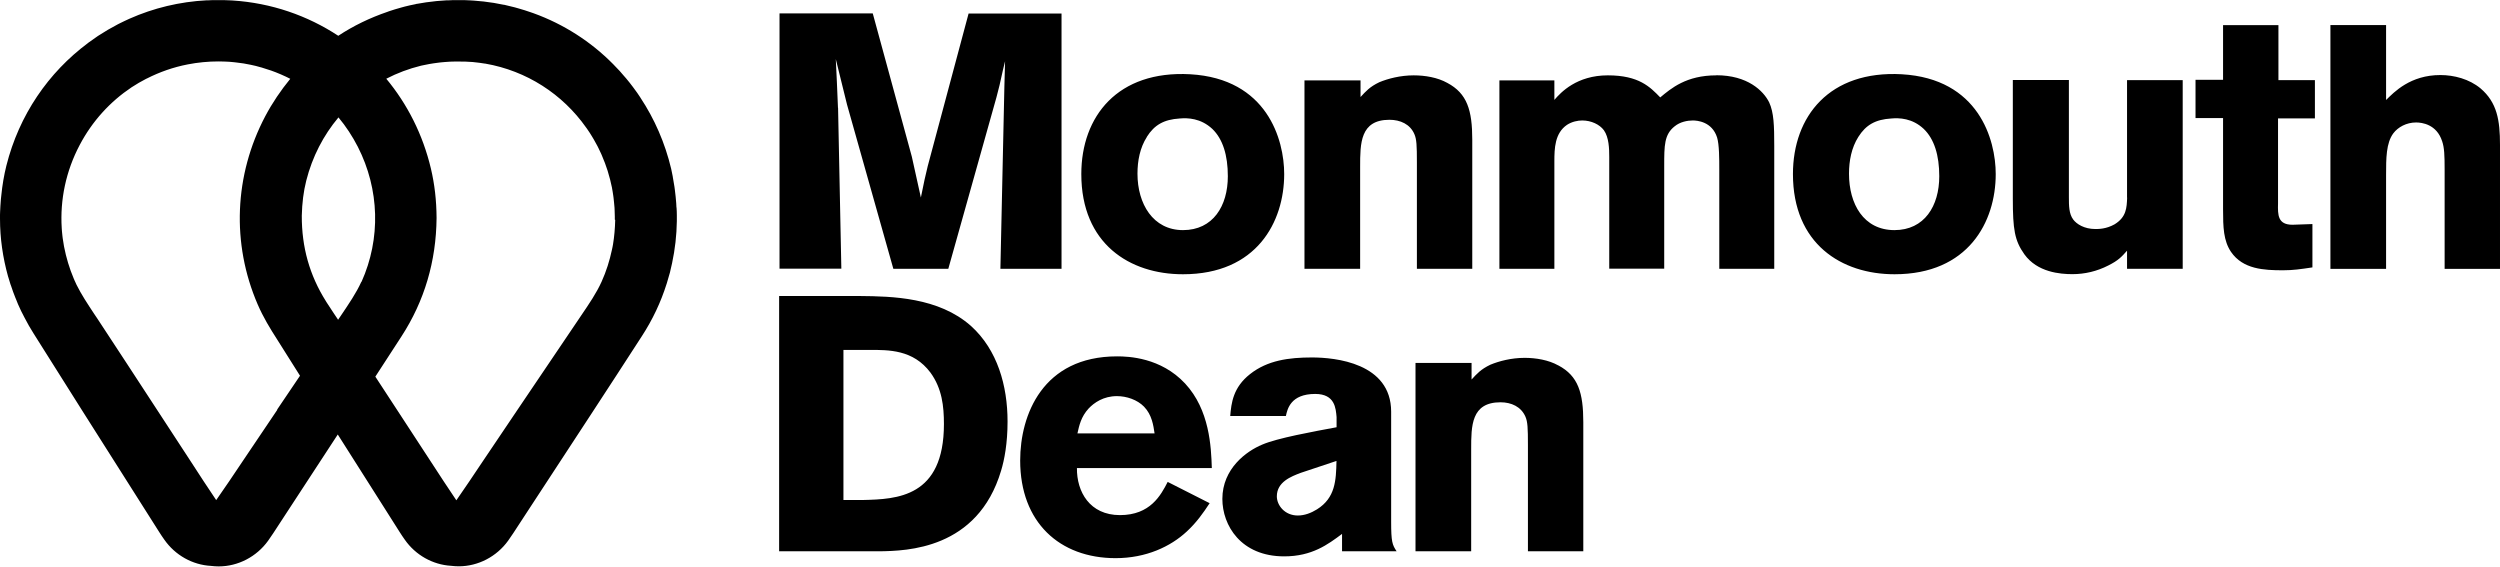 <?xml version="1.0" encoding="UTF-8"?>
<svg id="Layer_1" xmlns="http://www.w3.org/2000/svg" version="1.1" viewBox="0 0 251.5 57">
  <!-- Generator: Adobe Illustrator 29.2.1, SVG Export Plug-In . SVG Version: 2.1.0 Build 116)  -->
  <path d="M61.89,22.12c-.02.85-.09,1.67-.22,2.46-.01.09-.03.18-.05.27-.02.1-.04.19-.06.28-.23,1.09-.57,2.17-1.04,3.21-.51,1.13-1.25,2.22-2.04,3.38l-.33.49c-2.03,2.99-4.06,6-6.08,9l-3.57,5.3c-.85,1.28-1.71,2.55-2.59,3.82-.85-1.26-1.69-2.54-2.52-3.82l-3.5-5.36c-.71-1.09-1.42-2.17-2.13-3.26.88-1.35,1.76-2.7,2.63-4.05,2.31-3.56,3.49-7.55,3.53-11.91-.01-1.78-.2-3.4-.57-4.97-.81-3.42-2.37-6.49-4.49-9.04,1.1-.57,2.27-1.01,3.49-1.31.1-.02.19-.04.29-.06.18-.04.37-.08.55-.11.14-.03.28-.05.43-.07.12-.02.25-.04.37-.05.18-.02.35-.05.53-.06.08,0,.15-.01.23-.02.35-.03.7-.05,1.04-.05.12,0,.24,0,.37,0,.18,0,.35,0,.53.01.05,0,.1,0,.15,0,.18,0,.36.02.54.03.06,0,.11,0,.17.01.18.02.35.03.53.06.06,0,.11.02.17.02.18.02.36.05.54.08.01,0,.02,0,.03,0,4.15.72,7.77,3.06,10.15,6.44.03.04.05.07.08.11.1.14.2.29.29.43.07.11.14.23.21.34.06.1.12.19.18.3.13.22.25.44.37.67.03.06.06.12.09.18.1.2.2.41.29.61.02.05.04.09.06.14.23.53.43,1.06.6,1.6,0,0,0,0,0,.01.17.55.32,1.12.43,1.68,0,0,0,.01,0,.02.05.24.08.48.12.73.01.07.02.15.03.22.02.16.04.32.05.47.02.18.03.36.05.54,0,.08,0,.15.01.23.01.22.02.44.02.66,0,.11,0,.21,0,.32M36.35,28.35c-.51,1.13-1.26,2.22-2.04,3.38l-.3.44s-.04-.06-.06-.1l-.33-.49c-.27-.4-.53-.8-.78-1.19-.02-.03-.04-.07-.06-.1-1.64-2.61-2.43-5.42-2.42-8.59.03-1.26.17-2.43.45-3.53.61-2.41,1.73-4.56,3.24-6.36.75.9,1.4,1.89,1.95,2.96,2.18,4.28,2.32,9.23.37,13.58M27.9,41.22l-3.57,5.3c-.85,1.27-1.7,2.54-2.58,3.79-.85-1.26-1.68-2.53-2.5-3.8l-3.5-5.36c-1.98-3.03-3.96-6.07-5.95-9.09l-.33-.49c-.66-1-1.29-1.95-1.77-2.92-.05-.11-.1-.22-.15-.33,0-.02-.02-.04-.03-.06-.03-.08-.06-.15-.1-.23-.44-1.04-.76-2.11-.97-3.19,0-.04-.01-.07-.02-.11-.04-.25-.08-.5-.12-.75-.01-.08-.02-.16-.03-.24-.02-.16-.04-.33-.05-.49,0-.1-.02-.2-.02-.3-.18-2.86.42-5.74,1.81-8.37,1.26-2.39,3.06-4.36,5.22-5.8,0,0,0,0,0,0,.47-.31.96-.59,1.46-.85.03-.01.06-.03.09-.04,1.28-.65,2.65-1.13,4.09-1.41,1.02-.2,2.07-.3,3.09-.3h0c.17,0,.35,0,.52.01.09,0,.18,0,.26.01.13,0,.25.01.38.02.14.01.28.02.42.04.08,0,.17.02.25.03.2.02.41.05.61.08.03,0,.06,0,.08.01.25.04.5.09.74.14.34.07.67.15,1,.25.03,0,.05.01.08.02.65.19,1.29.41,1.91.68.02.01.05.02.07.03.31.13.61.28.91.43,0,0,0,0,0,0-.95,1.16-1.8,2.41-2.52,3.77-3.12,5.92-3.4,12.81-.76,18.92.56,1.3,1.26,2.44,1.96,3.53.77,1.22,1.53,2.43,2.3,3.65-.77,1.14-1.54,2.28-2.31,3.42M68.05,20.88c0-.14-.01-.28-.02-.42-.02-.23-.04-.45-.06-.68-.02-.23-.05-.47-.08-.69-.01-.1-.03-.2-.04-.3-.05-.34-.11-.68-.17-1.01,0,0,0-.01,0-.02-.05-.26-.1-.52-.16-.78-.62-2.61-1.68-5.02-3.09-7.15,0,0,0-.01-.01-.02-.2-.31-.41-.61-.63-.9-.04-.05-.07-.1-.11-.15-.22-.29-.44-.58-.68-.86-.09-.11-.19-.22-.28-.32-.13-.15-.25-.29-.38-.44-.15-.17-.31-.33-.47-.49-.06-.06-.12-.12-.18-.19-2.25-2.28-4.98-4.03-8.02-5.13-.1-.04-.21-.08-.32-.11-.19-.07-.38-.13-.57-.19-.19-.06-.38-.12-.57-.17-.14-.04-.28-.08-.42-.12-.35-.09-.71-.18-1.07-.26,0,0-.02,0-.03,0-.04,0-.08-.01-.12-.02-.3-.06-.6-.12-.9-.17-.05,0-.1-.01-.15-.02-.29-.04-.58-.08-.87-.12-.08,0-.15-.02-.23-.02-.25-.03-.51-.05-.76-.07-.11,0-.22-.01-.33-.02-.22-.01-.44-.02-.66-.03-.09,0-.17,0-.26,0-.06,0-.11,0-.17,0-.04,0-.09,0-.13,0-.06,0-.12,0-.18,0-.25,0-.5,0-.75.02-.08,0-.15,0-.23,0-.69.04-1.38.1-2.05.2,0,0,0,0-.01,0-.32.05-.65.1-.97.16-.03,0-.06,0-.09.02-.03,0-.06.01-.08.02-.35.07-.69.14-1.03.23-.11.03-.22.06-.33.09-.22.06-.44.12-.66.19-.2.06-.4.12-.59.19-.05.02-.11.04-.16.06-1.76.6-3.42,1.4-4.95,2.41C30.93,1.56,27.29.3,23.41.05c-.06,0-.11,0-.17-.01-.26-.02-.51-.02-.77-.03-.07,0-.15,0-.22,0-.04,0-.09,0-.13,0-.05,0-.09,0-.14,0-.08,0-.16,0-.24,0-.25,0-.5,0-.74.02-.06,0-.13,0-.19,0-2.74.14-5.37.78-7.78,1.85,0,0,0,0,0,0-.34.15-.68.32-1.01.48-.05.02-.09.05-.14.07-.69.36-1.36.75-2,1.17-.02.01-.04.03-.06.04-.31.21-.61.42-.91.64-.02.02-.04.03-.06.05C4.87,7.29,1.92,11.57.64,16.67c-.24.97-.41,1.97-.51,3-.01.12-.03.25-.04.37-.02.22-.03.45-.05.68-.01.2-.02.4-.03.6,0,.1-.01.19-.01.29,0,.14,0,.28,0,.41,0,1.94.28,3.89.81,5.79,0,.03.02.06.03.09.07.23.13.46.21.69.02.06.04.11.06.16.13.41.28.81.44,1.21.03.06.05.13.08.19.06.15.12.3.18.45.2.47.42.91.65,1.34.28.55.59,1.09.92,1.61,1.64,2.61,3.28,5.21,4.93,7.82,2.1,3.31,4.19,6.62,6.29,9.92l1.42,2.24c.16.25.33.51.51.76,1.09,1.56,2.83,2.54,4.7,2.64.25.03.51.05.77.05,1.95,0,3.81-.97,4.97-2.58.18-.25.35-.51.52-.76l1.45-2.22c1.68-2.57,3.36-5.14,5.04-7.71,1.6,2.53,3.2,5.05,4.81,7.58l1.42,2.24c.16.25.33.51.51.76,1.08,1.55,2.81,2.52,4.65,2.63.26.03.52.05.78.05,1.95,0,3.81-.97,4.97-2.58.18-.25.35-.51.52-.76l1.45-2.22c2.15-3.28,4.29-6.56,6.44-9.84,1.69-2.58,3.37-5.17,5.04-7.75,1.08-1.66,1.91-3.42,2.49-5.26,0-.02.01-.04.02-.06.11-.36.22-.73.32-1.1.02-.09.04-.18.06-.27.05-.22.1-.43.15-.65.3-1.4.46-2.82.48-4.23,0-.12,0-.23,0-.34,0-.08,0-.16,0-.24,0-.27-.01-.54-.03-.81M156.76,36.76c-.98-.55-2.26-.76-3.38-.76-1.35,0-2.58.33-3.45.69-.98.47-1.35.91-1.89,1.49v-1.67h-5.64v18.95h5.6v-10.26c0-2.36,0-4.73,2.95-4.73,1.09,0,2.07.44,2.51,1.45.22.51.25,1.13.25,2.84v10.7h5.57v-12.99c0-2.95-.51-4.65-2.51-5.71M132.49,51.24c-.58.36-1.24.62-1.93.62-1.31,0-2.11-1.02-2.11-1.93,0-1.45,1.45-2,2.4-2.36l3.6-1.2c-.04,1.96-.11,3.71-1.96,4.87M139.95,41.42c0-4.91-5.64-5.46-7.97-5.46s-4.47.29-6.22,1.67c-1.71,1.34-1.89,2.91-2,4.22h5.6c.15-.69.47-2.22,2.95-2.22,2,0,2.07,1.46,2.15,2.33v1.02c-2.36.44-5.97,1.09-7.49,1.75-1.56.65-4,2.4-4,5.46,0,2.65,1.85,5.78,6.22,5.78,2.8,0,4.4-1.2,5.82-2.26v1.75h5.49c-.44-.66-.55-.95-.55-2.98v-11.06ZM108.39,43.6c.18-.8.36-1.67,1.13-2.51.55-.58,1.49-1.24,2.84-1.24.98,0,2.04.36,2.73,1.06.8.83.94,1.89,1.06,2.69h-7.75ZM119.22,38.58c-2.44-2.62-5.71-2.73-6.84-2.73-7.49,0-9.75,5.89-9.75,10.48,0,6.22,3.97,9.82,9.6,9.82,3.06,0,5.53-1.16,7.17-2.69.98-.91,1.64-1.85,2.29-2.84l-4.22-2.14c-.69,1.34-1.75,3.34-4.8,3.34s-4.36-2.36-4.33-4.73h13.57c-.07-2.15-.22-5.85-2.69-8.51M86.81,50.3h-1.96v-15.1h2.58c1.97,0,4.44-.04,6.18,2.29,1.16,1.6,1.35,3.38,1.35,5.17,0,7.38-4.73,7.56-8.15,7.64M97.69,32.8c-3.27-2.91-8-2.99-11.13-3.02h-8.18v25.68h10.11c2.69-.04,9.86-.18,12.22-8.11.33-1.09.65-2.73.65-4.95,0-3.6-1.02-7.2-3.67-9.6M249.54,8.89c-1.13-.94-2.66-1.34-4.04-1.34-3.02,0-4.65,1.71-5.46,2.51V2.52h-5.6v24.53h5.6v-9.46c0-1.64,0-3.2.73-4.18.47-.62,1.31-1.09,2.29-1.09.58,0,2.07.18,2.62,1.89.22.65.25,1.38.25,2.91v9.93h5.57v-12.48c0-2.47-.29-4.26-1.96-5.68M229.2,2.53h-5.56v5.5h-2.77v3.85h2.77v9.17c0,1.82.04,3.16.8,4.29,1.2,1.75,3.31,1.85,5.24,1.85,1.02,0,1.74-.11,2.95-.29v-4.36l-2,.07c-1.49,0-1.49-.98-1.46-2.15v-8.55h3.71v-3.85h-3.67V2.53ZM213.99,19.88c-.04,1.02-.07,1.96-1.27,2.69-.84.47-1.6.47-1.93.47-1.13,0-1.89-.51-2.22-.95-.44-.58-.44-1.42-.44-2.26v-11.78h-5.64v11.93c0,3.1.18,4.22,1.16,5.6,1.31,1.82,3.6,2,4.84,2s2.47-.29,3.6-.87c1.02-.51,1.34-.87,1.89-1.49v1.82h5.6V8.06h-5.6v11.82ZM190.59,23.15c-3.13,0-4.58-2.65-4.58-5.67,0-1.31.25-2.62.94-3.71.76-1.2,1.71-1.75,3.31-1.85.8-.07,2.11-.04,3.27,1.05,1.06,1.02,1.56,2.65,1.56,4.76,0,2.99-1.49,5.42-4.51,5.42M191.32,7.47c-7.27-.4-10.95,4.22-10.95,10.04,0,7.02,4.88,10.08,10.22,10.08,7.42,0,10.18-5.27,10.18-10.08,0-3.46-1.71-9.6-9.46-10.04M172.66,7.58c-3.02,0-4.55,1.31-5.64,2.22-1.02-1.05-2.14-2.22-5.27-2.22s-4.73,1.71-5.38,2.47v-1.96h-5.53v18.95h5.53v-10.8c0-1.31.04-2.84,1.27-3.68.51-.33,1.09-.44,1.53-.44.91,0,1.75.4,2.18.98.51.72.54,1.85.54,2.69v11.24h5.53v-10.33c0-2.07,0-3.17,1.06-4,.54-.44,1.27-.58,1.82-.58.43,0,1.93.11,2.44,1.71.22.73.22,2.15.22,3.24v9.97h5.53v-12.37c0-2.04-.04-3.35-.51-4.37-.58-1.17-2.18-2.73-5.31-2.73M142.54,27.04h5.57v-12.99c0-2.95-.51-4.65-2.51-5.71-.98-.55-2.25-.76-3.38-.76-1.35,0-2.59.33-3.46.69-.98.47-1.35.91-1.89,1.49v-1.67h-5.64v18.95h5.6v-10.26c0-2.36,0-4.73,2.95-4.73,1.09,0,2.08.44,2.51,1.45.22.51.25,1.13.25,2.84v10.69ZM115.37,13.77c.76-1.2,1.71-1.75,3.31-1.85.8-.07,2.11-.04,3.28,1.05,1.06,1.02,1.56,2.65,1.56,4.76,0,2.99-1.49,5.42-4.51,5.42s-4.58-2.65-4.58-5.67c0-1.31.25-2.62.95-3.71M119.01,27.59c7.42,0,10.18-5.27,10.18-10.08,0-3.46-1.71-9.6-9.46-10.04-7.28-.4-10.95,4.22-10.95,10.04,0,7.02,4.87,10.08,10.22,10.08M84.3,10.85c-.11-2.44-.11-2.87-.22-4.91l1.13,4.58,4.66,16.52h5.53l4.84-17.24c.29-1.09.33-1.27.65-2.73l.22-.91-.07,2.58-.4,18.3h6.15V1.36h-9.35l-4.11,15.35c-.29,1.2-.33,1.38-.69,3.16l-.91-4.11-3.93-14.41h-9.38v25.68h6.22l-.33-16.19Z"/>
</svg>